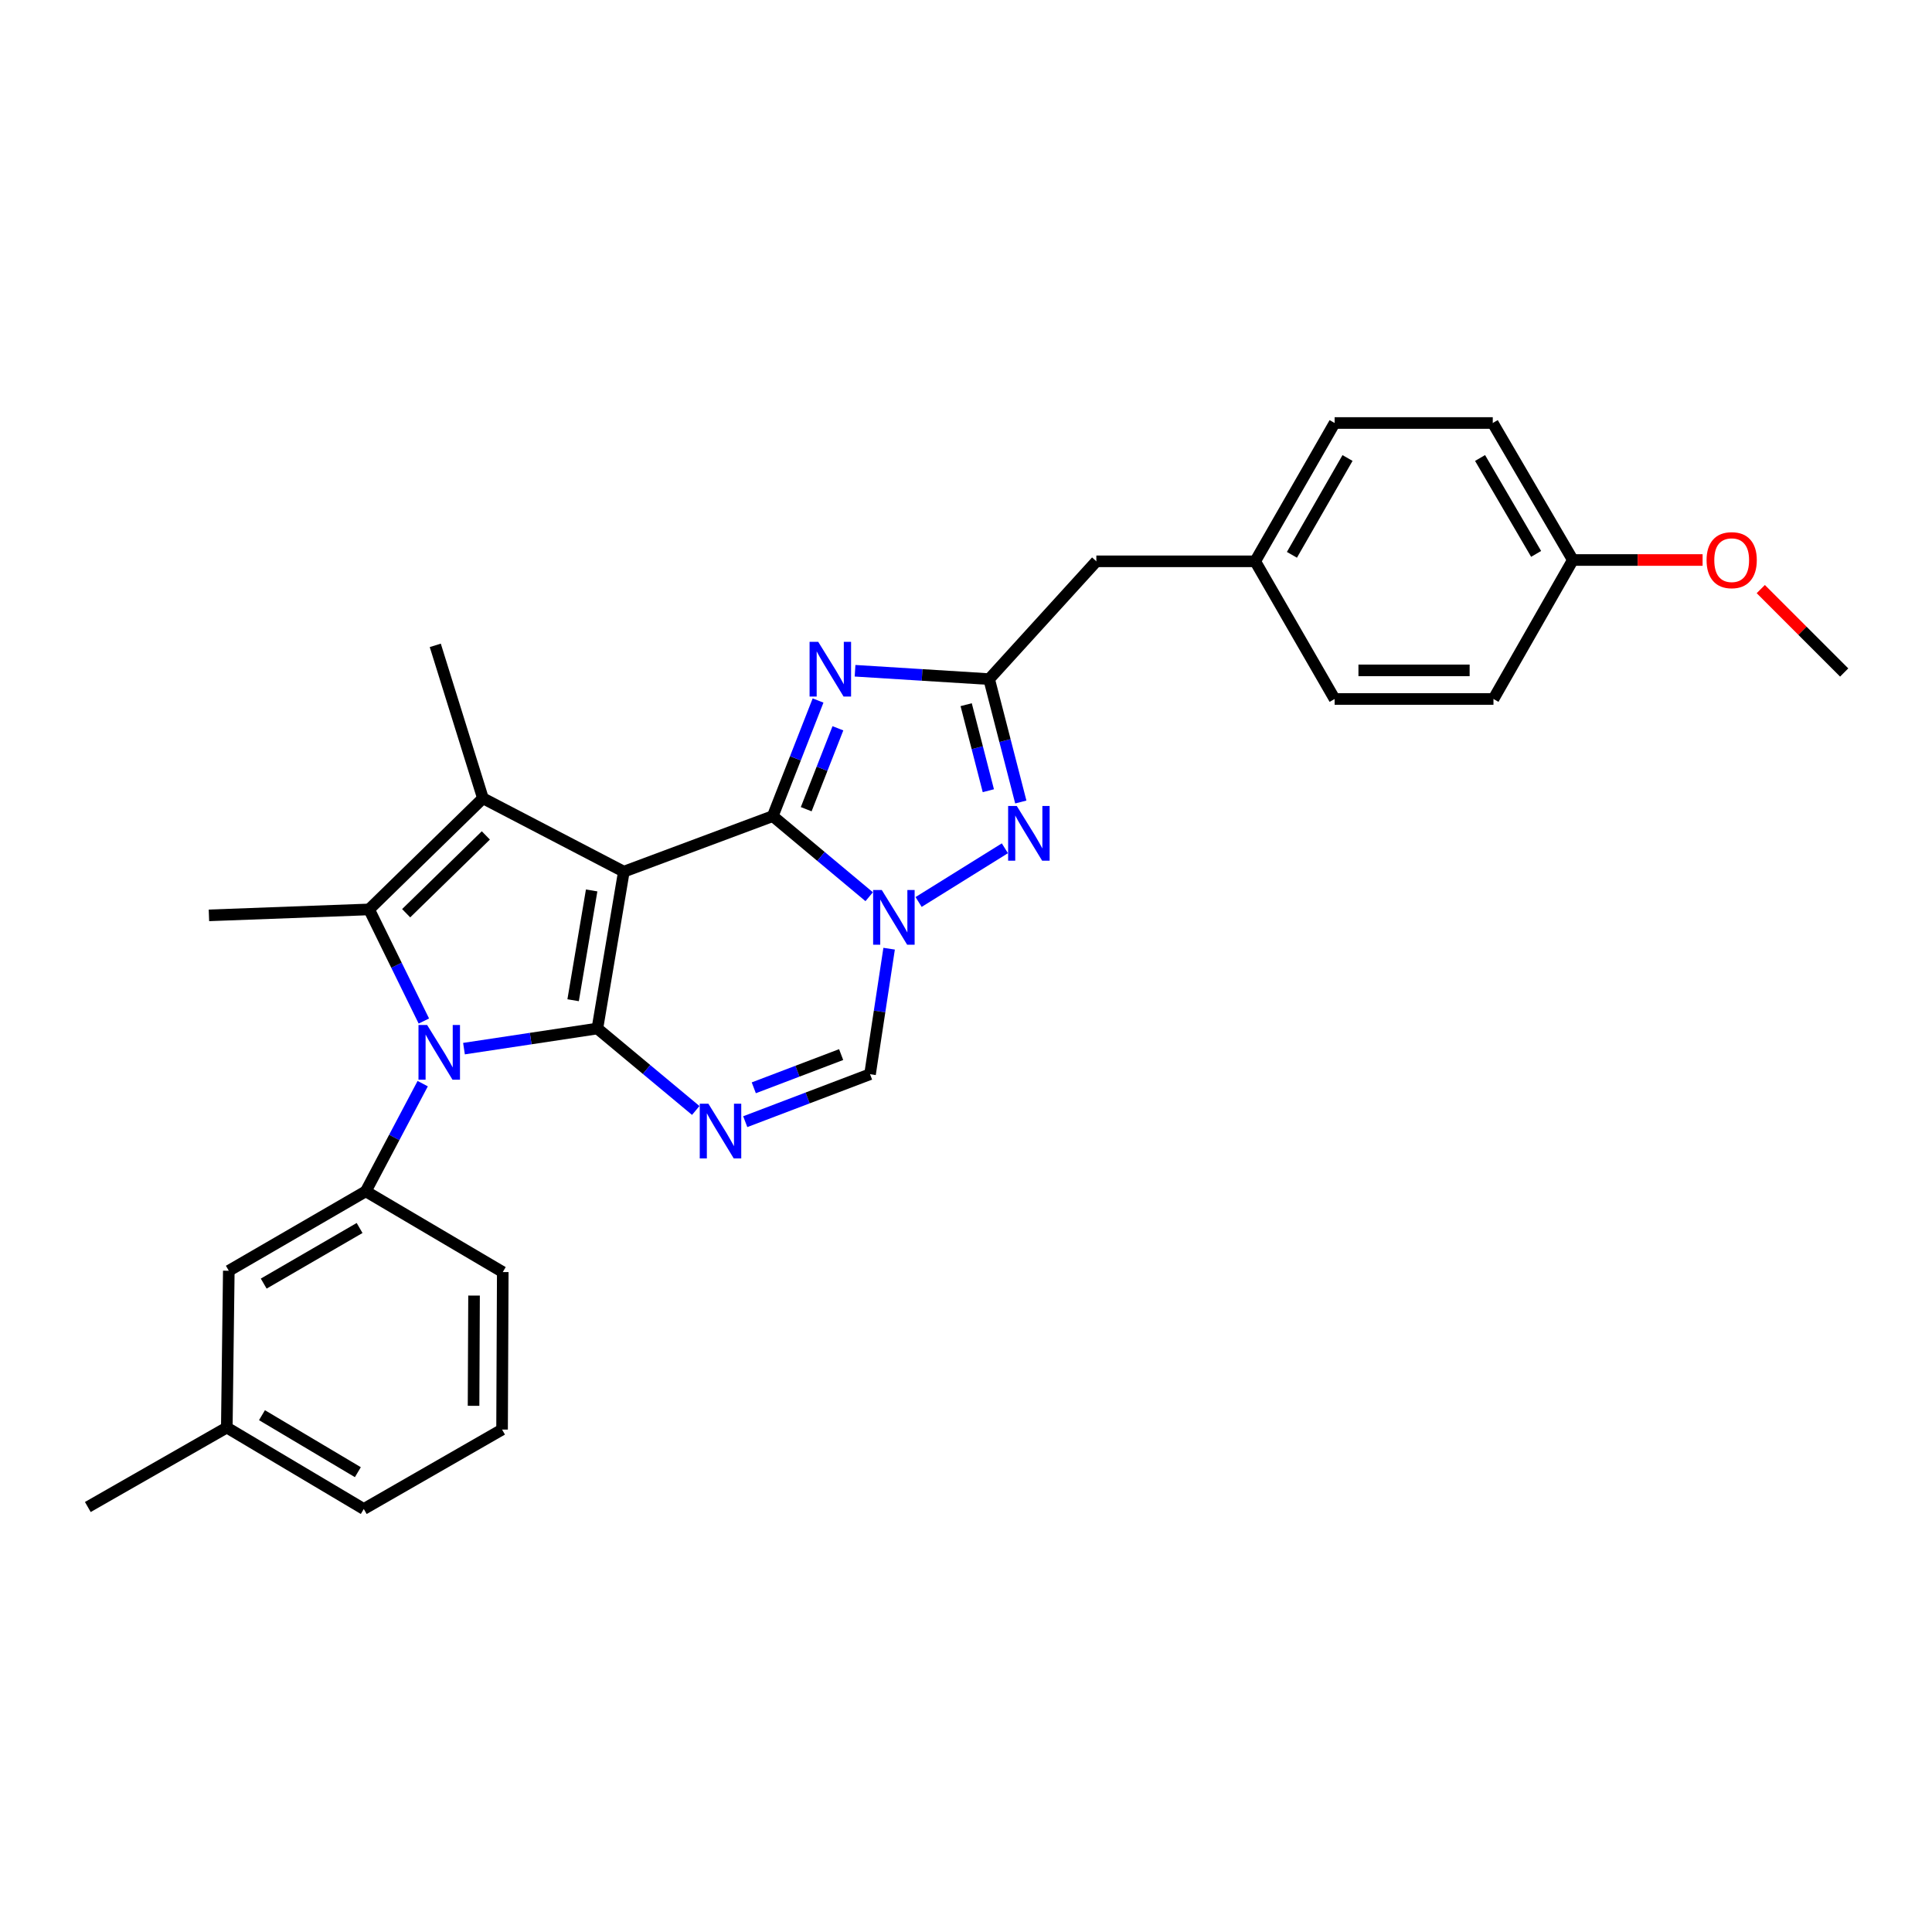 <?xml version='1.0' encoding='iso-8859-1'?>
<svg version='1.1' baseProfile='full'
              xmlns='http://www.w3.org/2000/svg'
                      xmlns:rdkit='http://www.rdkit.org/xml'
                      xmlns:xlink='http://www.w3.org/1999/xlink'
                  xml:space='preserve'
width='1000px' height='1000px' viewBox='0 0 1000 1000'>
<!-- END OF HEADER -->
<rect style='opacity:1.0;fill:#FFFFFF;stroke:none' width='1000' height='1000' x='0' y='0'> </rect>
<path class='bond-0' d='M 322.895,451.177 L 309.202,532.356' style='fill:none;fill-rule:evenodd;stroke:#000000;stroke-width:6px;stroke-linecap:butt;stroke-linejoin:miter;stroke-opacity:1' />
<path class='bond-0' d='M 306.236,460.891 L 296.65,517.716' style='fill:none;fill-rule:evenodd;stroke:#000000;stroke-width:6px;stroke-linecap:butt;stroke-linejoin:miter;stroke-opacity:1' />
<path class='bond-1' d='M 322.895,451.177 L 399.985,422.417' style='fill:none;fill-rule:evenodd;stroke:#000000;stroke-width:6px;stroke-linecap:butt;stroke-linejoin:miter;stroke-opacity:1' />
<path class='bond-4' d='M 322.895,451.177 L 249.962,413.184' style='fill:none;fill-rule:evenodd;stroke:#000000;stroke-width:6px;stroke-linecap:butt;stroke-linejoin:miter;stroke-opacity:1' />
<path class='bond-2' d='M 309.202,532.356 L 274.68,537.562' style='fill:none;fill-rule:evenodd;stroke:#000000;stroke-width:6px;stroke-linecap:butt;stroke-linejoin:miter;stroke-opacity:1' />
<path class='bond-2' d='M 274.68,537.562 L 240.158,542.768' style='fill:none;fill-rule:evenodd;stroke:#0000FF;stroke-width:6px;stroke-linecap:butt;stroke-linejoin:miter;stroke-opacity:1' />
<path class='bond-5' d='M 309.202,532.356 L 334.658,553.565' style='fill:none;fill-rule:evenodd;stroke:#000000;stroke-width:6px;stroke-linecap:butt;stroke-linejoin:miter;stroke-opacity:1' />
<path class='bond-5' d='M 334.658,553.565 L 360.114,574.774' style='fill:none;fill-rule:evenodd;stroke:#0000FF;stroke-width:6px;stroke-linecap:butt;stroke-linejoin:miter;stroke-opacity:1' />
<path class='bond-3' d='M 399.985,422.417 L 424.938,443.279' style='fill:none;fill-rule:evenodd;stroke:#000000;stroke-width:6px;stroke-linecap:butt;stroke-linejoin:miter;stroke-opacity:1' />
<path class='bond-3' d='M 424.938,443.279 L 449.89,464.14' style='fill:none;fill-rule:evenodd;stroke:#0000FF;stroke-width:6px;stroke-linecap:butt;stroke-linejoin:miter;stroke-opacity:1' />
<path class='bond-7' d='M 399.985,422.417 L 411.706,392.5' style='fill:none;fill-rule:evenodd;stroke:#000000;stroke-width:6px;stroke-linecap:butt;stroke-linejoin:miter;stroke-opacity:1' />
<path class='bond-7' d='M 411.706,392.5 L 423.426,362.583' style='fill:none;fill-rule:evenodd;stroke:#0000FF;stroke-width:6px;stroke-linecap:butt;stroke-linejoin:miter;stroke-opacity:1' />
<path class='bond-7' d='M 417.292,418.845 L 425.497,397.903' style='fill:none;fill-rule:evenodd;stroke:#000000;stroke-width:6px;stroke-linecap:butt;stroke-linejoin:miter;stroke-opacity:1' />
<path class='bond-7' d='M 425.497,397.903 L 433.702,376.961' style='fill:none;fill-rule:evenodd;stroke:#0000FF;stroke-width:6px;stroke-linecap:butt;stroke-linejoin:miter;stroke-opacity:1' />
<path class='bond-11' d='M 218.789,560.894 L 204.06,588.762' style='fill:none;fill-rule:evenodd;stroke:#0000FF;stroke-width:6px;stroke-linecap:butt;stroke-linejoin:miter;stroke-opacity:1' />
<path class='bond-11' d='M 204.06,588.762 L 189.33,616.63' style='fill:none;fill-rule:evenodd;stroke:#000000;stroke-width:6px;stroke-linecap:butt;stroke-linejoin:miter;stroke-opacity:1' />
<path class='bond-29' d='M 219.389,528.48 L 205.215,499.596' style='fill:none;fill-rule:evenodd;stroke:#0000FF;stroke-width:6px;stroke-linecap:butt;stroke-linejoin:miter;stroke-opacity:1' />
<path class='bond-29' d='M 205.215,499.596 L 191.042,470.713' style='fill:none;fill-rule:evenodd;stroke:#000000;stroke-width:6px;stroke-linecap:butt;stroke-linejoin:miter;stroke-opacity:1' />
<path class='bond-8' d='M 475.471,466.862 L 520.125,439.068' style='fill:none;fill-rule:evenodd;stroke:#0000FF;stroke-width:6px;stroke-linecap:butt;stroke-linejoin:miter;stroke-opacity:1' />
<path class='bond-10' d='M 460.208,491.04 L 455.269,523.523' style='fill:none;fill-rule:evenodd;stroke:#0000FF;stroke-width:6px;stroke-linecap:butt;stroke-linejoin:miter;stroke-opacity:1' />
<path class='bond-10' d='M 455.269,523.523 L 450.33,556.007' style='fill:none;fill-rule:evenodd;stroke:#000000;stroke-width:6px;stroke-linecap:butt;stroke-linejoin:miter;stroke-opacity:1' />
<path class='bond-6' d='M 249.962,413.184 L 191.042,470.713' style='fill:none;fill-rule:evenodd;stroke:#000000;stroke-width:6px;stroke-linecap:butt;stroke-linejoin:miter;stroke-opacity:1' />
<path class='bond-6' d='M 251.472,432.411 L 210.228,472.682' style='fill:none;fill-rule:evenodd;stroke:#000000;stroke-width:6px;stroke-linecap:butt;stroke-linejoin:miter;stroke-opacity:1' />
<path class='bond-14' d='M 249.962,413.184 L 225.299,334.037' style='fill:none;fill-rule:evenodd;stroke:#000000;stroke-width:6px;stroke-linecap:butt;stroke-linejoin:miter;stroke-opacity:1' />
<path class='bond-31' d='M 385.738,580.577 L 418.034,568.292' style='fill:none;fill-rule:evenodd;stroke:#0000FF;stroke-width:6px;stroke-linecap:butt;stroke-linejoin:miter;stroke-opacity:1' />
<path class='bond-31' d='M 418.034,568.292 L 450.33,556.007' style='fill:none;fill-rule:evenodd;stroke:#000000;stroke-width:6px;stroke-linecap:butt;stroke-linejoin:miter;stroke-opacity:1' />
<path class='bond-31' d='M 390.16,563.047 L 412.768,554.447' style='fill:none;fill-rule:evenodd;stroke:#0000FF;stroke-width:6px;stroke-linecap:butt;stroke-linejoin:miter;stroke-opacity:1' />
<path class='bond-31' d='M 412.768,554.447 L 435.375,545.848' style='fill:none;fill-rule:evenodd;stroke:#000000;stroke-width:6px;stroke-linecap:butt;stroke-linejoin:miter;stroke-opacity:1' />
<path class='bond-15' d='M 191.042,470.713 L 108.143,473.791' style='fill:none;fill-rule:evenodd;stroke:#000000;stroke-width:6px;stroke-linecap:butt;stroke-linejoin:miter;stroke-opacity:1' />
<path class='bond-9' d='M 442.573,347.179 L 477.273,349.343' style='fill:none;fill-rule:evenodd;stroke:#0000FF;stroke-width:6px;stroke-linecap:butt;stroke-linejoin:miter;stroke-opacity:1' />
<path class='bond-9' d='M 477.273,349.343 L 511.973,351.508' style='fill:none;fill-rule:evenodd;stroke:#000000;stroke-width:6px;stroke-linecap:butt;stroke-linejoin:miter;stroke-opacity:1' />
<path class='bond-30' d='M 528.365,415.116 L 520.169,383.312' style='fill:none;fill-rule:evenodd;stroke:#0000FF;stroke-width:6px;stroke-linecap:butt;stroke-linejoin:miter;stroke-opacity:1' />
<path class='bond-30' d='M 520.169,383.312 L 511.973,351.508' style='fill:none;fill-rule:evenodd;stroke:#000000;stroke-width:6px;stroke-linecap:butt;stroke-linejoin:miter;stroke-opacity:1' />
<path class='bond-30' d='M 511.563,409.271 L 505.826,387.008' style='fill:none;fill-rule:evenodd;stroke:#0000FF;stroke-width:6px;stroke-linecap:butt;stroke-linejoin:miter;stroke-opacity:1' />
<path class='bond-30' d='M 505.826,387.008 L 500.088,364.745' style='fill:none;fill-rule:evenodd;stroke:#000000;stroke-width:6px;stroke-linecap:butt;stroke-linejoin:miter;stroke-opacity:1' />
<path class='bond-13' d='M 511.973,351.508 L 567.47,290.539' style='fill:none;fill-rule:evenodd;stroke:#000000;stroke-width:6px;stroke-linecap:butt;stroke-linejoin:miter;stroke-opacity:1' />
<path class='bond-12' d='M 189.33,616.63 L 118.429,657.742' style='fill:none;fill-rule:evenodd;stroke:#000000;stroke-width:6px;stroke-linecap:butt;stroke-linejoin:miter;stroke-opacity:1' />
<path class='bond-12' d='M 186.125,635.61 L 136.495,664.389' style='fill:none;fill-rule:evenodd;stroke:#000000;stroke-width:6px;stroke-linecap:butt;stroke-linejoin:miter;stroke-opacity:1' />
<path class='bond-19' d='M 189.33,616.63 L 260.232,658.425' style='fill:none;fill-rule:evenodd;stroke:#000000;stroke-width:6px;stroke-linecap:butt;stroke-linejoin:miter;stroke-opacity:1' />
<path class='bond-18' d='M 118.429,657.742 L 117.392,738.904' style='fill:none;fill-rule:evenodd;stroke:#000000;stroke-width:6px;stroke-linecap:butt;stroke-linejoin:miter;stroke-opacity:1' />
<path class='bond-16' d='M 567.47,290.539 L 649.686,290.539' style='fill:none;fill-rule:evenodd;stroke:#000000;stroke-width:6px;stroke-linecap:butt;stroke-linejoin:miter;stroke-opacity:1' />
<path class='bond-20' d='M 649.686,290.539 L 690.798,361.794' style='fill:none;fill-rule:evenodd;stroke:#000000;stroke-width:6px;stroke-linecap:butt;stroke-linejoin:miter;stroke-opacity:1' />
<path class='bond-21' d='M 649.686,290.539 L 690.798,218.947' style='fill:none;fill-rule:evenodd;stroke:#000000;stroke-width:6px;stroke-linecap:butt;stroke-linejoin:miter;stroke-opacity:1' />
<path class='bond-21' d='M 668.697,287.176 L 697.476,237.062' style='fill:none;fill-rule:evenodd;stroke:#000000;stroke-width:6px;stroke-linecap:butt;stroke-linejoin:miter;stroke-opacity:1' />
<path class='bond-17' d='M 814.101,289.856 L 772.652,218.947' style='fill:none;fill-rule:evenodd;stroke:#000000;stroke-width:6px;stroke-linecap:butt;stroke-linejoin:miter;stroke-opacity:1' />
<path class='bond-17' d='M 795.096,286.695 L 766.081,237.058' style='fill:none;fill-rule:evenodd;stroke:#000000;stroke-width:6px;stroke-linecap:butt;stroke-linejoin:miter;stroke-opacity:1' />
<path class='bond-24' d='M 814.101,289.856 L 847.681,289.856' style='fill:none;fill-rule:evenodd;stroke:#000000;stroke-width:6px;stroke-linecap:butt;stroke-linejoin:miter;stroke-opacity:1' />
<path class='bond-24' d='M 847.681,289.856 L 881.262,289.856' style='fill:none;fill-rule:evenodd;stroke:#FF0000;stroke-width:6px;stroke-linecap:butt;stroke-linejoin:miter;stroke-opacity:1' />
<path class='bond-33' d='M 814.101,289.856 L 773.014,361.794' style='fill:none;fill-rule:evenodd;stroke:#000000;stroke-width:6px;stroke-linecap:butt;stroke-linejoin:miter;stroke-opacity:1' />
<path class='bond-27' d='M 117.392,738.904 L 45.455,780.025' style='fill:none;fill-rule:evenodd;stroke:#000000;stroke-width:6px;stroke-linecap:butt;stroke-linejoin:miter;stroke-opacity:1' />
<path class='bond-32' d='M 117.392,738.904 L 188.294,781.053' style='fill:none;fill-rule:evenodd;stroke:#000000;stroke-width:6px;stroke-linecap:butt;stroke-linejoin:miter;stroke-opacity:1' />
<path class='bond-32' d='M 135.597,732.494 L 185.227,761.999' style='fill:none;fill-rule:evenodd;stroke:#000000;stroke-width:6px;stroke-linecap:butt;stroke-linejoin:miter;stroke-opacity:1' />
<path class='bond-25' d='M 260.232,658.425 L 259.869,739.941' style='fill:none;fill-rule:evenodd;stroke:#000000;stroke-width:6px;stroke-linecap:butt;stroke-linejoin:miter;stroke-opacity:1' />
<path class='bond-25' d='M 245.365,670.586 L 245.112,727.648' style='fill:none;fill-rule:evenodd;stroke:#000000;stroke-width:6px;stroke-linecap:butt;stroke-linejoin:miter;stroke-opacity:1' />
<path class='bond-23' d='M 690.798,361.794 L 773.014,361.794' style='fill:none;fill-rule:evenodd;stroke:#000000;stroke-width:6px;stroke-linecap:butt;stroke-linejoin:miter;stroke-opacity:1' />
<path class='bond-23' d='M 703.13,346.982 L 760.681,346.982' style='fill:none;fill-rule:evenodd;stroke:#000000;stroke-width:6px;stroke-linecap:butt;stroke-linejoin:miter;stroke-opacity:1' />
<path class='bond-22' d='M 690.798,218.947 L 772.652,218.947' style='fill:none;fill-rule:evenodd;stroke:#000000;stroke-width:6px;stroke-linecap:butt;stroke-linejoin:miter;stroke-opacity:1' />
<path class='bond-28' d='M 911.376,304.915 L 932.961,326.499' style='fill:none;fill-rule:evenodd;stroke:#FF0000;stroke-width:6px;stroke-linecap:butt;stroke-linejoin:miter;stroke-opacity:1' />
<path class='bond-28' d='M 932.961,326.499 L 954.545,348.084' style='fill:none;fill-rule:evenodd;stroke:#000000;stroke-width:6px;stroke-linecap:butt;stroke-linejoin:miter;stroke-opacity:1' />
<path class='bond-26' d='M 259.869,739.941 L 188.294,781.053' style='fill:none;fill-rule:evenodd;stroke:#000000;stroke-width:6px;stroke-linecap:butt;stroke-linejoin:miter;stroke-opacity:1' />
<path  class='atom-3' d='M 221.088 530.54
L 230.368 545.54
Q 231.288 547.02, 232.768 549.7
Q 234.248 552.38, 234.328 552.54
L 234.328 530.54
L 238.088 530.54
L 238.088 558.86
L 234.208 558.86
L 224.248 542.46
Q 223.088 540.54, 221.848 538.34
Q 220.648 536.14, 220.288 535.46
L 220.288 558.86
L 216.608 558.86
L 216.608 530.54
L 221.088 530.54
' fill='#0000FF'/>
<path  class='atom-4' d='M 456.413 460.667
L 465.693 475.667
Q 466.613 477.147, 468.093 479.827
Q 469.573 482.507, 469.653 482.667
L 469.653 460.667
L 473.413 460.667
L 473.413 488.987
L 469.533 488.987
L 459.573 472.587
Q 458.413 470.667, 457.173 468.467
Q 455.973 466.267, 455.613 465.587
L 455.613 488.987
L 451.933 488.987
L 451.933 460.667
L 456.413 460.667
' fill='#0000FF'/>
<path  class='atom-6' d='M 366.668 571.29
L 375.948 586.29
Q 376.868 587.77, 378.348 590.45
Q 379.828 593.13, 379.908 593.29
L 379.908 571.29
L 383.668 571.29
L 383.668 599.61
L 379.788 599.61
L 369.828 583.21
Q 368.668 581.29, 367.428 579.09
Q 366.228 576.89, 365.868 576.21
L 365.868 599.61
L 362.188 599.61
L 362.188 571.29
L 366.668 571.29
' fill='#0000FF'/>
<path  class='atom-8' d='M 423.514 332.221
L 432.794 347.221
Q 433.714 348.701, 435.194 351.381
Q 436.674 354.061, 436.754 354.221
L 436.754 332.221
L 440.514 332.221
L 440.514 360.541
L 436.634 360.541
L 426.674 344.141
Q 425.514 342.221, 424.274 340.021
Q 423.074 337.821, 422.714 337.141
L 422.714 360.541
L 419.034 360.541
L 419.034 332.221
L 423.514 332.221
' fill='#0000FF'/>
<path  class='atom-9' d='M 526.286 417.177
L 535.566 432.177
Q 536.486 433.657, 537.966 436.337
Q 539.446 439.017, 539.526 439.177
L 539.526 417.177
L 543.286 417.177
L 543.286 445.497
L 539.406 445.497
L 529.446 429.097
Q 528.286 427.177, 527.046 424.977
Q 525.846 422.777, 525.486 422.097
L 525.486 445.497
L 521.806 445.497
L 521.806 417.177
L 526.286 417.177
' fill='#0000FF'/>
<path  class='atom-25' d='M 883.317 289.936
Q 883.317 283.136, 886.677 279.336
Q 890.037 275.536, 896.317 275.536
Q 902.597 275.536, 905.957 279.336
Q 909.317 283.136, 909.317 289.936
Q 909.317 296.816, 905.917 300.736
Q 902.517 304.616, 896.317 304.616
Q 890.077 304.616, 886.677 300.736
Q 883.317 296.856, 883.317 289.936
M 896.317 301.416
Q 900.637 301.416, 902.957 298.536
Q 905.317 295.616, 905.317 289.936
Q 905.317 284.376, 902.957 281.576
Q 900.637 278.736, 896.317 278.736
Q 891.997 278.736, 889.637 281.536
Q 887.317 284.336, 887.317 289.936
Q 887.317 295.656, 889.637 298.536
Q 891.997 301.416, 896.317 301.416
' fill='#FF0000'/>
</svg>
